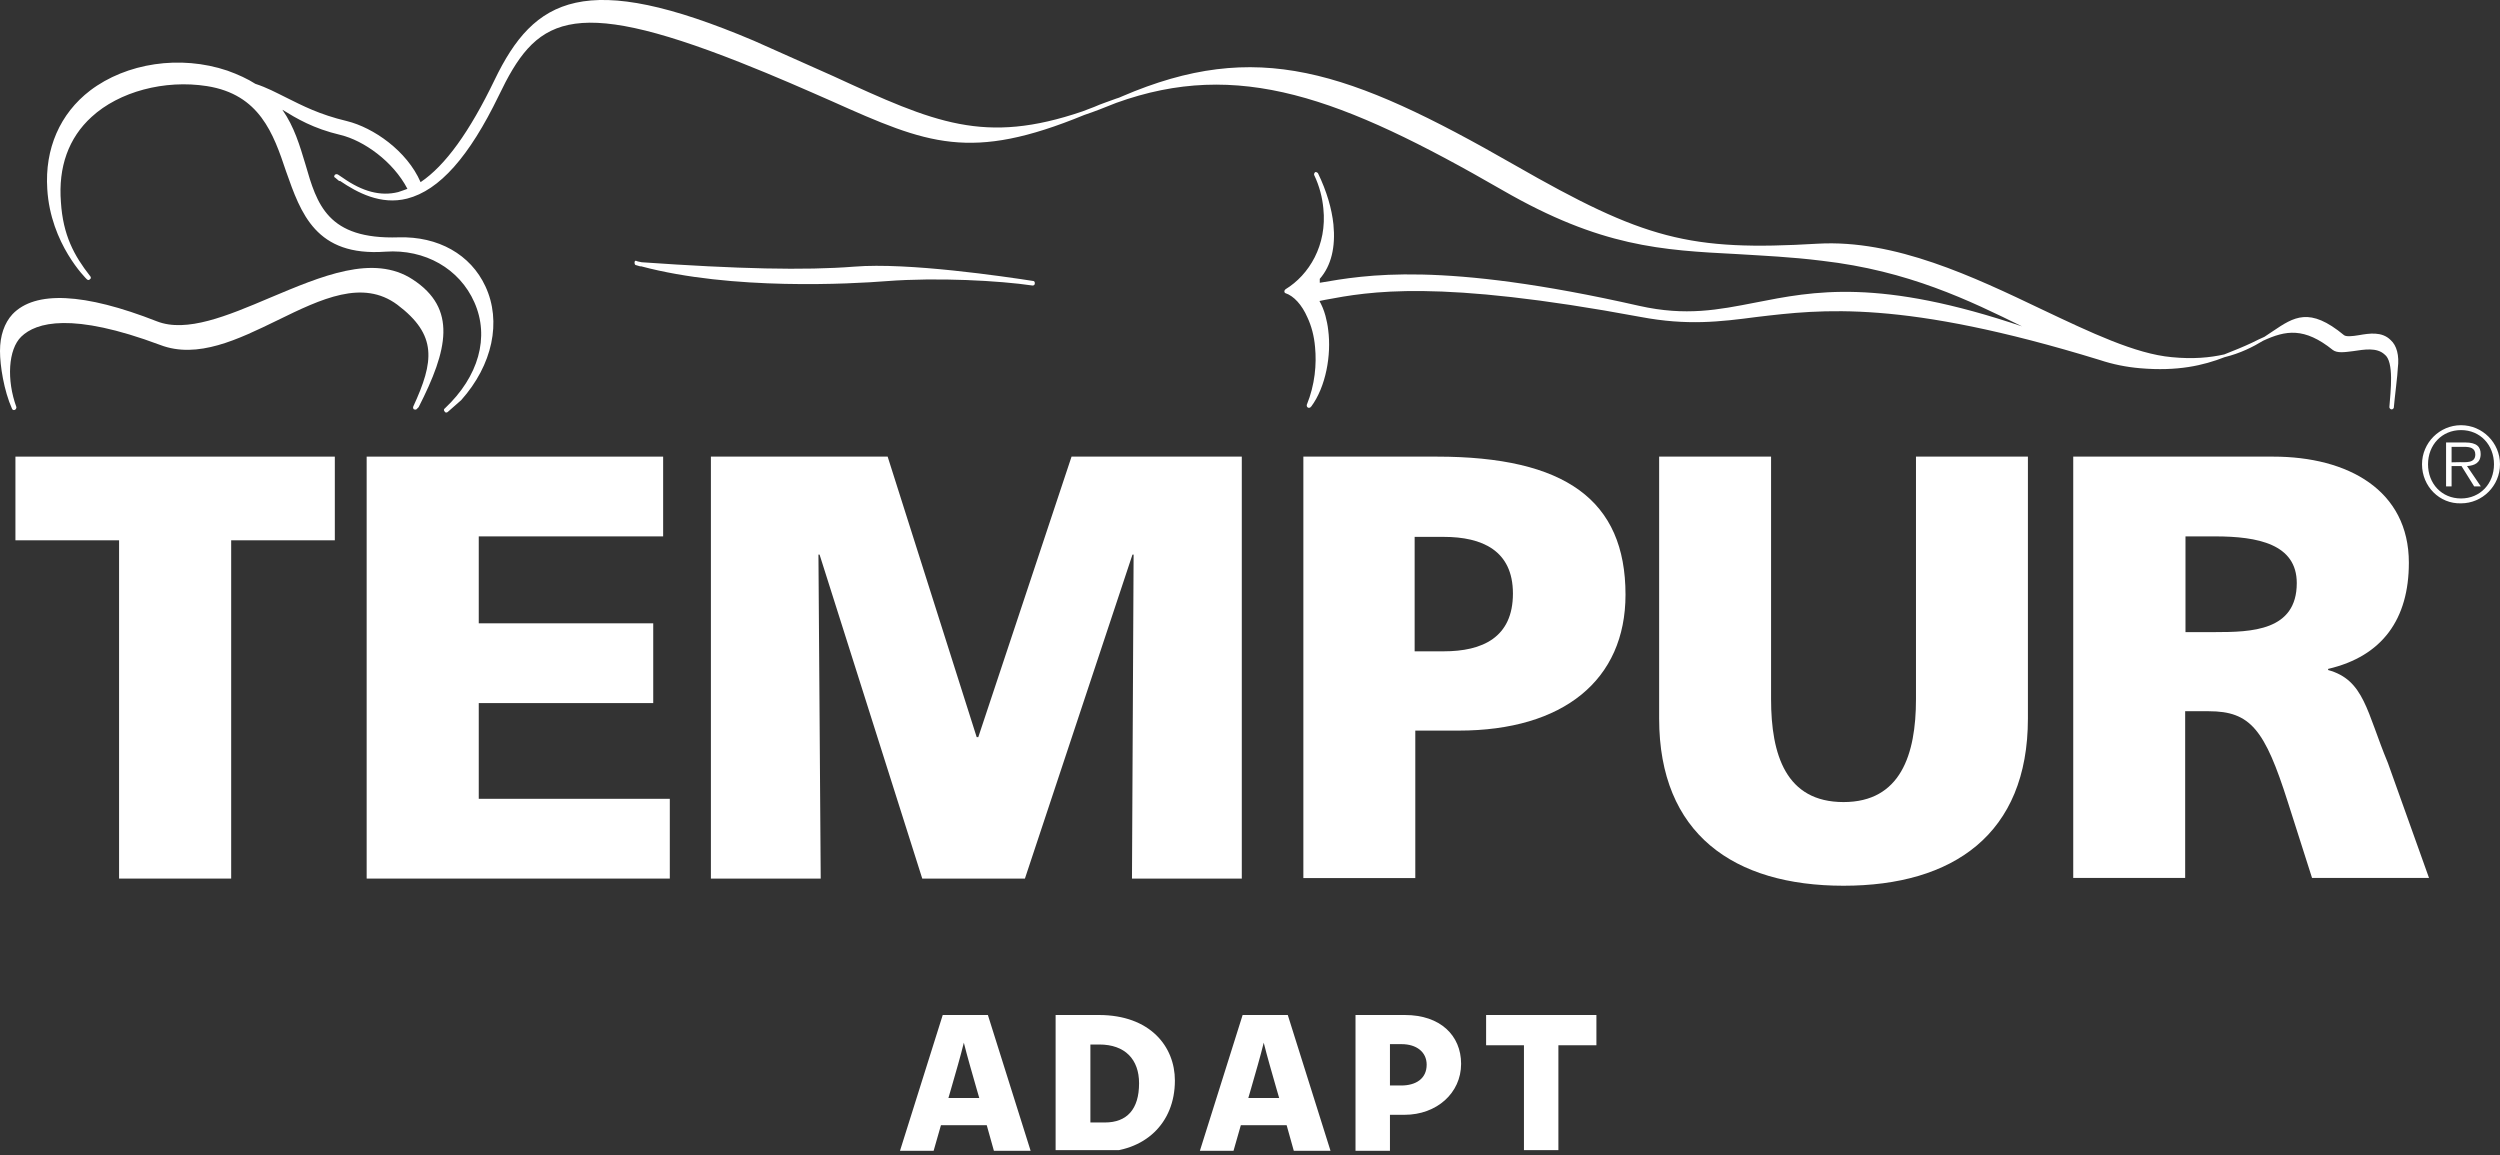 <svg width="500" height="231" viewBox="0 0 500 231" fill="none" xmlns="http://www.w3.org/2000/svg">
<rect x="0" y="0" width="500" height="231" fill="#333333" stroke="none"/>
<g clip-path="url(#clip0_3655_74512)">
<path d="M82.559 55.902C74.664 50.725 64.234 55.251 54 59.548C45.422 63.195 37.299 66.581 31.386 64.269C16.798 58.539 7.018 58.116 2.502 62.837C0.877 64.595 0 67.134 0 70.195C0 73.157 0.78 78.106 2.404 81.753C2.502 81.981 2.729 82.078 2.957 81.981C3.184 81.883 3.282 81.655 3.282 81.427C1.3 76.022 1.625 69.869 4.256 67.329C7.213 64.465 14.361 62.381 32.036 68.99C39.509 71.855 47.631 67.883 55.527 64.041C64.299 59.744 72.552 55.804 79.472 60.948C87.498 67.004 86.815 72.278 82.656 81.297C82.559 81.525 82.656 81.753 82.754 81.85C82.981 81.948 83.209 81.948 83.306 81.85L83.631 81.525L83.729 81.427C89.577 69.967 91.461 61.73 82.559 55.902Z" fill="white"/>
<path d="M126.909 52.483C126.909 52.809 127.007 53.037 127.234 53.037L128.014 53.265C128.111 53.265 128.111 53.265 128.241 53.265C146.371 58.116 170.284 56.781 177.302 56.227C187.504 55.446 199.916 56.13 206.511 57.106C206.739 57.106 206.966 57.009 206.966 56.651C206.966 56.423 206.869 56.195 206.641 56.195C200.923 55.316 181.624 52.451 170.837 53.33C160.959 54.111 147.443 53.786 128.339 52.451C128.014 52.353 127.689 52.353 127.364 52.223C127.137 52.06 126.909 52.158 126.909 52.483Z" fill="white"/>
<path d="M478.133 68.013C476.379 66.255 473.844 66.678 471.765 67.037C470.433 67.264 469.231 67.362 468.808 67.037C461.888 61.306 458.801 63.39 454.545 66.255C453.993 66.581 453.44 67.037 452.888 67.362C452.108 67.688 451.231 68.144 450.354 68.567C448.697 69.348 446.845 70.097 444.863 70.879C442.004 71.53 438.592 71.855 434.336 71.432C427.09 70.781 418.09 66.483 408.538 61.958C394.697 55.348 379.004 47.86 363.538 48.739C337.838 50.269 328.838 47.86 302.943 33.014C269.543 13.87 251.315 7.716 224.413 19.274C223.958 19.502 223.633 19.6 223.211 19.73C221.781 20.284 220.352 20.707 218.825 21.39C218.045 21.716 217.298 21.944 216.518 22.27C196.861 28.976 186.984 24.581 166.677 15.237L150.757 8.139C117.031 -6.154 106.829 -0.423 98.934 15.953C93.898 26.404 89.057 33.111 84.118 36.432C81.389 30.148 74.663 25.525 69.4 24.223C63.811 22.888 60.497 21.13 57.216 19.502C55.234 18.525 53.382 17.516 51.075 16.767C49.548 15.79 47.663 14.911 45.487 14.13C36.032 10.939 25.277 12.6 18.032 18.102C11.989 22.725 8.935 29.758 9.454 37.8C10.104 48.804 17.252 55.739 17.35 55.837C17.577 56.065 17.805 56.065 18 55.837C18.227 55.739 18.227 55.381 18 55.185C14.815 51.116 12.606 47.046 12.184 40.437C11.631 33.404 13.711 27.576 18.324 23.377C23.815 18.33 32.913 15.888 41.393 17.223C51.92 18.884 54.681 26.697 57.216 34.283C60.172 42.651 63.129 51.344 77.1 50.334C84.995 49.781 91.916 53.753 94.873 60.46C97.959 67.395 95.75 75.306 88.959 81.688C88.732 81.785 88.732 82.144 88.959 82.339C89.057 82.567 89.414 82.567 89.609 82.339L92.241 80.027C98.511 72.995 100.363 64.302 97.082 57.269C94.125 50.888 87.627 47.241 79.732 47.469C65.468 47.925 63.389 40.86 61.082 32.851C59.977 29.204 58.873 25.363 56.468 21.944C59.328 23.702 62.609 25.688 68.1 26.99C72.714 28.097 78.627 32.265 81.486 37.767C80.837 37.995 80.284 38.223 79.634 38.418C76.125 39.297 72.486 38.321 68.555 35.553C68.23 35.325 67.905 35.097 67.58 34.902C67.353 34.804 67.126 34.804 66.93 35C66.93 35.097 66.833 35.228 66.833 35.228C66.833 35.325 66.833 35.456 67.061 35.553L67.71 36.107C67.808 36.204 67.938 36.204 68.035 36.204C71.447 38.516 76.158 41.055 81.421 39.721C87.887 38.06 93.833 31.353 99.746 19.144C107.089 3.842 113.587 -1.107 147.93 12.437C155.175 15.302 161.121 17.939 166.385 20.251C185.587 28.846 194.067 32.362 216.875 22.986C218.857 22.335 221.034 21.456 223.243 20.576C247.611 11.786 268.146 19.372 300.539 38.06C320.196 49.39 332.282 50.041 347.52 50.823C352.687 51.148 358.177 51.376 364.416 52.158C381.668 54.144 393.852 60.069 404.607 65.376C404.607 65.376 404.607 65.376 404.704 65.376C375.82 55.576 362.759 58.213 351.03 60.525C343.687 61.958 337.188 63.26 327.864 61.176C288.127 52.158 272.954 55.023 263.954 56.553V55.772C266.261 53.134 267.138 49.39 266.684 44.865C266.359 41.772 265.351 38.255 263.597 34.642C263.499 34.544 263.37 34.414 263.142 34.414H263.045C262.947 34.511 262.817 34.642 262.817 34.869V34.967C263.922 37.279 264.474 39.59 264.669 41.674C265.449 49.032 261.81 54.99 257.099 57.855C257.001 57.953 256.871 58.083 256.871 58.311C256.871 58.409 256.969 58.637 257.099 58.637C258.756 59.19 260.38 60.948 261.485 63.488C262.265 65.148 262.817 67.134 263.012 69.413C263.337 72.832 263.012 76.902 261.355 80.971C261.355 80.971 261.355 81.069 261.355 81.199C261.355 81.297 261.453 81.427 261.583 81.525C261.81 81.623 262.037 81.525 262.135 81.427C262.135 81.427 262.135 81.329 262.232 81.329C265.189 77.358 266.294 70.976 265.644 66.027C265.546 65.051 265.319 64.041 265.092 63.162C264.767 61.958 264.312 60.948 263.889 60.2L264.994 59.972C273.896 58.311 287.38 55.804 328.124 63.39C337.448 65.148 343.947 64.367 351.387 63.39C364.351 61.86 380.466 59.874 419.91 71.985C422.542 72.865 425.303 73.418 428.033 73.646C435.505 74.297 440.671 73.092 444.928 71.432C448.112 70.651 450.646 69.348 452.628 68.144C457.144 66.06 460.848 65.409 466.567 69.999C467.444 70.651 468.873 70.455 470.628 70.227C472.837 69.902 475.339 69.446 476.899 70.879C478.881 72.311 478.101 78.367 477.873 81.427C477.873 81.655 478.101 81.883 478.328 81.883C478.556 81.883 478.783 81.655 478.783 81.427V81.329C478.881 79.995 479.563 74.623 479.563 73.613C479.888 71.074 479.335 69.088 478.133 68.013Z" fill="white"/>
<path d="M23.816 108.06H3.087V91.325H66.964V108.06H46.235V175.715H23.816V108.06Z" fill="white"/>
<path d="M73.332 91.325H132.628V107.278H95.751V124.664H130.646V140.618H95.751V159.762H133.96V175.715H73.332V91.325Z" fill="white"/>
<path d="M142.18 91.325H177.53L195.335 147.422H195.659L214.309 91.325H248.359V175.715H226.396L226.721 110.925H226.493L204.984 175.715H184.45L163.916 110.925H163.689L164.143 175.715H142.18V91.325Z" fill="white"/>
<path d="M260.543 91.325H287.348C313.048 91.325 325.102 100.018 325.102 118.934C325.102 135.994 312.691 146.12 291.734 146.12H283.059V175.617H260.673V91.325H260.543ZM282.929 130.264H288.745C296.445 130.264 302.586 127.529 302.586 118.706C302.586 110.111 296.445 107.376 288.745 107.376H282.929V130.264Z" fill="white"/>
<path d="M405.582 143.711C405.582 166.827 390.636 177.148 368.705 177.148C346.774 177.148 331.828 166.794 331.828 143.711V91.325H354.214V139.836C354.214 150.938 357.171 160.413 368.705 160.413C380.109 160.413 383.196 150.938 383.196 139.836V91.325H405.582V143.711Z" fill="white"/>
<path d="M414.582 91.325H454.643C469.589 91.325 481.773 98.032 481.773 112.553C481.773 123.785 476.509 131.241 465.625 133.78V134.008C472.87 135.994 473.325 142.376 477.582 152.599L485.802 175.585H462.408L457.567 160.413C452.954 145.892 450.094 142.246 441.744 142.246H437.033V175.585H414.647V91.325H414.582ZM437.098 126.422H443.011C450.257 126.422 459.354 126.194 459.354 116.622C459.354 108.809 451.556 107.278 443.011 107.278H437.098V126.422Z" fill="white"/>
<path d="M484.404 92.855C484.404 88.557 487.913 85.041 492.202 85.041C496.491 85.041 500 88.557 500 92.855C500 97.153 496.491 100.669 492.202 100.669C487.913 100.799 484.404 97.283 484.404 92.855ZM498.798 92.855C498.798 89.013 496.068 86.018 492.202 86.018C488.368 86.018 485.606 88.981 485.606 92.855C485.606 96.729 488.336 99.692 492.202 99.692C496.036 99.692 498.798 96.729 498.798 92.855ZM496.166 97.283H494.834L492.3 93.213H490.318V97.283H489.213V88.492H493.047C495.354 88.492 496.133 89.371 496.133 90.804C496.133 92.562 494.931 93.115 493.404 93.213L496.166 97.283ZM491.975 92.432C493.177 92.432 495.061 92.66 495.061 90.902C495.061 89.567 493.957 89.371 492.852 89.371H490.318V92.464L491.975 92.432Z" fill="white"/>
<path d="M197.35 225.044H188.188L186.726 230.155H180L188.545 203.002H197.577L206.123 230.155H198.78L197.35 225.044ZM195.855 219.606L195.271 217.588C194.361 214.365 193.484 211.434 192.769 208.537C192.054 211.467 191.177 214.397 190.267 217.588L189.682 219.606H195.855Z" fill="white"/>
<path d="M257.329 225.044H248.166L246.704 230.155H239.979L248.524 203.002H257.556L266.101 230.155H258.758L257.329 225.044ZM255.834 219.606L255.249 217.588C254.339 214.365 253.462 211.434 252.747 208.537C252.033 211.467 251.155 214.397 250.246 217.588L249.661 219.606H255.834Z" fill="white"/>
<path d="M304.824 209.058H297.221V203.002H319.282V209.058H311.679V230.155H304.791V209.058H304.824Z" fill="white"/>
<path d="M292.221 212.769C292.221 218.63 287.314 222.96 280.914 222.96H277.99V230.155H271.102V203.002H281.011C288.029 203.002 292.221 207.072 292.221 212.769ZM285.333 212.932C285.333 210.393 283.286 208.83 280.329 208.83H277.99V217.099H280.231C283.188 217.099 285.333 215.732 285.333 212.932Z" fill="white"/>
<path d="M211.123 230.397H220.016C228.91 230.397 234.979 224.707 234.979 216.108C234.979 209.322 230.048 203 219.764 203H211.123V230.397ZM218.078 224.496V208.901H219.848C225.032 208.901 227.814 211.893 227.814 216.656C227.814 221.883 225.369 224.496 220.986 224.496H218.078Z" fill="white"/>
</g>
<defs>
<clipPath id="clip0_3655_74512">
<rect width="500" height="230.022" fill="white"/>
</clipPath>
</defs>
</svg>
